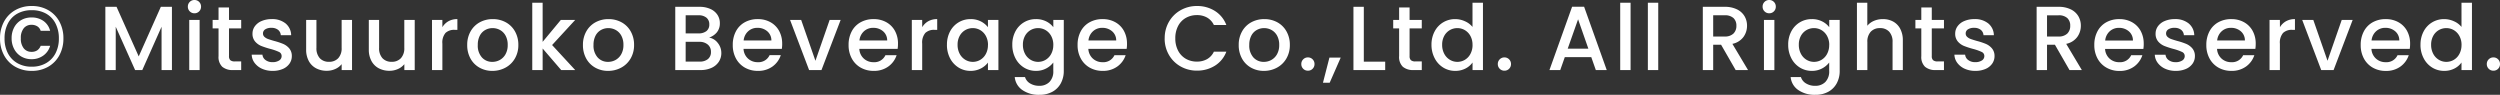 <svg xmlns="http://www.w3.org/2000/svg" width="439.648" height="16.672" viewBox="0 0 439.648 16.672">
  <rect x="0" y="0" width="439.648" height="16.672" fill="#333333" stroke="none"/>
  <path id="パス_15623" data-name="パス 15623" d="M-214.256-11.264a5.7,5.7,0,0,1,2.9.728,5.1,5.1,0,0,1,1.968,2.024,6.067,6.067,0,0,1,.7,2.944,6.114,6.114,0,0,1-.7,2.952A5.083,5.083,0,0,1-211.36-.584a5.7,5.7,0,0,1-2.9.728,5.741,5.741,0,0,1-2.9-.728,5.068,5.068,0,0,1-1.976-2.032,6.114,6.114,0,0,1-.7-2.952,6.067,6.067,0,0,1,.7-2.944,5.081,5.081,0,0,1,1.976-2.024A5.741,5.741,0,0,1-214.256-11.264Zm0,.736a5.085,5.085,0,0,0-2.536.608,4.117,4.117,0,0,0-1.664,1.736,5.612,5.612,0,0,0-.584,2.616,5.563,5.563,0,0,0,.584,2.608,4.23,4.23,0,0,0,1.664,1.744,4.98,4.98,0,0,0,2.536.624,4.948,4.948,0,0,0,2.52-.624,4.23,4.23,0,0,0,1.664-1.744,5.563,5.563,0,0,0,.584-2.608,5.612,5.612,0,0,0-.584-2.616,4.131,4.131,0,0,0-1.656-1.736A5.04,5.04,0,0,0-214.256-10.528Zm-.048,1.28a3.544,3.544,0,0,1,2.112.616A3.026,3.026,0,0,1-211.024-6.9h-1.664a1.39,1.39,0,0,0-.584-.784,1.872,1.872,0,0,0-1.032-.272,1.689,1.689,0,0,0-1.36.608,2.664,2.664,0,0,0-.512,1.76,2.7,2.7,0,0,0,.512,1.768,1.68,1.68,0,0,0,1.36.616,1.738,1.738,0,0,0,1.024-.272,1.725,1.725,0,0,0,.592-.784h1.664a3.138,3.138,0,0,1-1.184,1.7,3.437,3.437,0,0,1-2.1.648,3.479,3.479,0,0,1-1.768-.456,3.3,3.3,0,0,1-1.256-1.3,3.921,3.921,0,0,1-.464-1.928,3.93,3.93,0,0,1,.456-1.92,3.244,3.244,0,0,1,1.256-1.288A3.523,3.523,0,0,1-214.3-9.248Zm24.7-1.872V0h-1.824V-7.616L-194.816,0h-1.264l-3.408-7.616V0h-1.824V-11.12h1.968l3.9,8.72,3.888-8.72Zm3.968,1.136a1.13,1.13,0,0,1-.832-.336,1.13,1.13,0,0,1-.336-.832,1.13,1.13,0,0,1,.336-.832,1.13,1.13,0,0,1,.832-.336,1.111,1.111,0,0,1,.816.336,1.13,1.13,0,0,1,.336.832,1.13,1.13,0,0,1-.336.832A1.111,1.111,0,0,1-185.632-9.984Zm.9,1.168V0h-1.824V-8.816Zm5.168,1.488v4.88a.937.937,0,0,0,.232.712,1.154,1.154,0,0,0,.792.216h1.12V0h-1.44a2.776,2.776,0,0,1-1.888-.576,2.374,2.374,0,0,1-.656-1.872v-4.88h-1.04V-8.816h1.04v-2.192h1.84v2.192h2.144v1.488ZM-171.9.144a4.442,4.442,0,0,1-1.864-.376,3.274,3.274,0,0,1-1.3-1.024,2.552,2.552,0,0,1-.512-1.448h1.888a1.287,1.287,0,0,0,.536.936,1.946,1.946,0,0,0,1.224.376,2.062,2.062,0,0,0,1.192-.3.893.893,0,0,0,.424-.76.78.78,0,0,0-.472-.736,8.847,8.847,0,0,0-1.5-.528A14.439,14.439,0,0,1-173.9-4.24a2.833,2.833,0,0,1-1.08-.784,2.055,2.055,0,0,1-.456-1.392,2.171,2.171,0,0,1,.416-1.288,2.77,2.77,0,0,1,1.192-.92,4.454,4.454,0,0,1,1.784-.336,3.684,3.684,0,0,1,2.424.76,2.729,2.729,0,0,1,.984,2.072h-1.824a1.3,1.3,0,0,0-.48-.944,1.8,1.8,0,0,0-1.168-.352,1.9,1.9,0,0,0-1.1.272.842.842,0,0,0-.384.72.779.779,0,0,0,.256.592,1.824,1.824,0,0,0,.624.376q.368.136,1.088.344a11.835,11.835,0,0,1,1.576.52,2.934,2.934,0,0,1,1.064.776,2.053,2.053,0,0,1,.464,1.36,2.281,2.281,0,0,1-.416,1.344,2.758,2.758,0,0,1-1.176.928A4.382,4.382,0,0,1-171.9.144Zm13.968-8.96V0h-1.824V-1.04a2.952,2.952,0,0,1-1.128.856,3.577,3.577,0,0,1-1.48.312A3.953,3.953,0,0,1-164.232-.3a3.121,3.121,0,0,1-1.3-1.28A4.152,4.152,0,0,1-166-3.632V-8.816h1.808V-3.9a2.559,2.559,0,0,0,.592,1.816,2.107,2.107,0,0,0,1.616.632,2.133,2.133,0,0,0,1.624-.632,2.537,2.537,0,0,0,.6-1.816V-8.816Zm11.024,0V0h-1.824V-1.04a2.952,2.952,0,0,1-1.128.856,3.577,3.577,0,0,1-1.48.312A3.953,3.953,0,0,1-153.208-.3a3.121,3.121,0,0,1-1.3-1.28,4.152,4.152,0,0,1-.472-2.048V-8.816h1.808V-3.9a2.559,2.559,0,0,0,.592,1.816,2.107,2.107,0,0,0,1.616.632,2.133,2.133,0,0,0,1.624-.632,2.537,2.537,0,0,0,.6-1.816V-8.816Zm4.864,1.28a2.864,2.864,0,0,1,1.064-1.048,3.147,3.147,0,0,1,1.576-.376v1.888h-.464a2.221,2.221,0,0,0-1.624.544,2.6,2.6,0,0,0-.552,1.888V0h-1.824V-8.816h1.824Zm8.784,7.68a4.515,4.515,0,0,1-2.256-.568,4.08,4.08,0,0,1-1.584-1.6,4.826,4.826,0,0,1-.576-2.392,4.734,4.734,0,0,1,.592-2.384,4.089,4.089,0,0,1,1.616-1.6,4.689,4.689,0,0,1,2.288-.56,4.689,4.689,0,0,1,2.288.56,4.089,4.089,0,0,1,1.616,1.6,4.734,4.734,0,0,1,.592,2.384,4.635,4.635,0,0,1-.608,2.384,4.21,4.21,0,0,1-1.656,1.608A4.773,4.773,0,0,1-133.264.144Zm0-1.584a2.714,2.714,0,0,0,1.32-.336,2.56,2.56,0,0,0,1-1.008,3.241,3.241,0,0,0,.384-1.632,3.308,3.308,0,0,0-.368-1.624,2.484,2.484,0,0,0-.976-1,2.669,2.669,0,0,0-1.312-.336,2.624,2.624,0,0,0-1.3.336,2.4,2.4,0,0,0-.952,1,3.432,3.432,0,0,0-.352,1.624,3.093,3.093,0,0,0,.728,2.2A2.406,2.406,0,0,0-133.264-1.44Zm10.512-2.96,4.064,4.4h-2.464l-3.264-3.792V0h-1.824V-11.84h1.824v6.88l3.2-3.856h2.528Zm9.84,4.544a4.515,4.515,0,0,1-2.256-.568,4.08,4.08,0,0,1-1.584-1.6,4.826,4.826,0,0,1-.576-2.392,4.734,4.734,0,0,1,.592-2.384,4.089,4.089,0,0,1,1.616-1.6,4.689,4.689,0,0,1,2.288-.56,4.689,4.689,0,0,1,2.288.56,4.089,4.089,0,0,1,1.616,1.6,4.734,4.734,0,0,1,.592,2.384,4.635,4.635,0,0,1-.608,2.384A4.21,4.21,0,0,1-110.6-.424,4.773,4.773,0,0,1-112.912.144Zm0-1.584a2.714,2.714,0,0,0,1.32-.336,2.56,2.56,0,0,0,1-1.008,3.241,3.241,0,0,0,.384-1.632,3.308,3.308,0,0,0-.368-1.624,2.484,2.484,0,0,0-.976-1,2.669,2.669,0,0,0-1.312-.336,2.625,2.625,0,0,0-1.3.336,2.4,2.4,0,0,0-.952,1,3.432,3.432,0,0,0-.352,1.624,3.093,3.093,0,0,0,.728,2.2A2.406,2.406,0,0,0-112.912-1.44Zm17.776-4.272a2.459,2.459,0,0,1,1.52.944,2.776,2.776,0,0,1,.624,1.776,2.752,2.752,0,0,1-.44,1.528A2.982,2.982,0,0,1-94.7-.392,4.5,4.5,0,0,1-96.64,0h-4.448V-11.12h4.24a4.551,4.551,0,0,1,1.952.384A2.865,2.865,0,0,1-93.664-9.7a2.624,2.624,0,0,1,.416,1.448,2.48,2.48,0,0,1-.512,1.6A2.981,2.981,0,0,1-95.136-5.712Zm-4.128-.736h2.256a2.167,2.167,0,0,0,1.4-.408,1.425,1.425,0,0,0,.5-1.176,1.454,1.454,0,0,0-.5-1.176,2.11,2.11,0,0,0-1.4-.424h-2.256Zm2.464,4.96a2.181,2.181,0,0,0,1.456-.448,1.548,1.548,0,0,0,.528-1.248,1.619,1.619,0,0,0-.56-1.3,2.208,2.208,0,0,0-1.488-.48h-2.4v3.472Zm14.512-3.136a5.7,5.7,0,0,1-.064.9h-6.736a2.446,2.446,0,0,0,.784,1.7,2.475,2.475,0,0,0,1.728.64A2.134,2.134,0,0,0-84.5-2.624h1.968A3.971,3.971,0,0,1-83.976-.632a4.249,4.249,0,0,1-2.6.776A4.5,4.5,0,0,1-88.84-.424a4.041,4.041,0,0,1-1.568-1.6,4.881,4.881,0,0,1-.568-2.392,5,5,0,0,1,.552-2.392A3.882,3.882,0,0,1-88.872-8.4a4.619,4.619,0,0,1,2.3-.56,4.49,4.49,0,0,1,2.224.544,3.844,3.844,0,0,1,1.52,1.528A4.6,4.6,0,0,1-82.288-4.624Zm-1.9-.576a2.076,2.076,0,0,0-.72-1.616,2.574,2.574,0,0,0-1.744-.608,2.343,2.343,0,0,0-1.616.6,2.507,2.507,0,0,0-.8,1.624Zm7.744,3.568,2.5-7.184h1.936L-75.376,0h-2.176L-80.9-8.816h1.952ZM-61.92-4.624a5.7,5.7,0,0,1-.064.9H-68.72a2.446,2.446,0,0,0,.784,1.7,2.475,2.475,0,0,0,1.728.64,2.134,2.134,0,0,0,2.08-1.232h1.968A3.971,3.971,0,0,1-63.608-.632a4.249,4.249,0,0,1-2.6.776,4.5,4.5,0,0,1-2.264-.568,4.041,4.041,0,0,1-1.568-1.6,4.881,4.881,0,0,1-.568-2.392,5,5,0,0,1,.552-2.392A3.882,3.882,0,0,1-68.5-8.4a4.619,4.619,0,0,1,2.3-.56,4.49,4.49,0,0,1,2.224.544,3.844,3.844,0,0,1,1.52,1.528A4.6,4.6,0,0,1-61.92-4.624Zm-1.9-.576a2.076,2.076,0,0,0-.72-1.616,2.574,2.574,0,0,0-1.744-.608,2.343,2.343,0,0,0-1.616.6A2.507,2.507,0,0,0-68.7-5.2Zm6.16-2.336A2.865,2.865,0,0,1-56.6-8.584a3.147,3.147,0,0,1,1.576-.376v1.888h-.464a2.221,2.221,0,0,0-1.624.544,2.6,2.6,0,0,0-.552,1.888V0h-1.824V-8.816h1.824Zm4.352,3.088A4.879,4.879,0,0,1-52.76-6.8a4.046,4.046,0,0,1,1.5-1.592,4.029,4.029,0,0,1,2.1-.568,3.849,3.849,0,0,1,1.816.408A3.685,3.685,0,0,1-46.1-7.536v-1.28h1.84V0H-46.1V-1.312A3.622,3.622,0,0,1-47.36-.272a3.9,3.9,0,0,1-1.824.416,3.877,3.877,0,0,1-2.08-.584,4.142,4.142,0,0,1-1.5-1.632A5.021,5.021,0,0,1-53.312-4.448Zm7.216.032A3.192,3.192,0,0,0-46.472-6a2.639,2.639,0,0,0-.984-1.024,2.574,2.574,0,0,0-1.312-.352,2.62,2.62,0,0,0-1.312.344,2.594,2.594,0,0,0-.984,1.008,3.147,3.147,0,0,0-.376,1.576,3.284,3.284,0,0,0,.376,1.6A2.653,2.653,0,0,0-50.072-1.8a2.544,2.544,0,0,0,1.3.36,2.574,2.574,0,0,0,1.312-.352,2.626,2.626,0,0,0,.984-1.032A3.238,3.238,0,0,0-46.1-4.416Zm8.432-4.544a3.909,3.909,0,0,1,1.816.408,3.488,3.488,0,0,1,1.24,1.016v-1.28h1.84V.144a4.5,4.5,0,0,1-.512,2.168,3.7,3.7,0,0,1-1.48,1.5,4.647,4.647,0,0,1-2.312.544,5.017,5.017,0,0,1-2.976-.84,3.1,3.1,0,0,1-1.344-2.28h1.808A1.963,1.963,0,0,0-38.7,2.344a3.007,3.007,0,0,0,1.624.424A2.428,2.428,0,0,0-35.288,2.1a2.625,2.625,0,0,0,.68-1.952V-1.328A3.719,3.719,0,0,1-35.864-.28a3.754,3.754,0,0,1-1.8.424,3.945,3.945,0,0,1-2.1-.584,4.122,4.122,0,0,1-1.5-1.632,5.021,5.021,0,0,1-.552-2.376A4.879,4.879,0,0,1-41.272-6.8a4.046,4.046,0,0,1,1.5-1.592A4.029,4.029,0,0,1-37.664-8.96Zm3.056,4.544A3.192,3.192,0,0,0-34.984-6a2.639,2.639,0,0,0-.984-1.024,2.574,2.574,0,0,0-1.312-.352,2.62,2.62,0,0,0-1.312.344,2.594,2.594,0,0,0-.984,1.008,3.147,3.147,0,0,0-.376,1.576,3.284,3.284,0,0,0,.376,1.6A2.653,2.653,0,0,0-38.584-1.8a2.544,2.544,0,0,0,1.3.36,2.574,2.574,0,0,0,1.312-.352,2.626,2.626,0,0,0,.984-1.032A3.238,3.238,0,0,0-34.608-4.416Zm12.96-.208a5.7,5.7,0,0,1-.064.9h-6.736a2.446,2.446,0,0,0,.784,1.7,2.475,2.475,0,0,0,1.728.64,2.134,2.134,0,0,0,2.08-1.232h1.968A3.971,3.971,0,0,1-23.336-.632a4.249,4.249,0,0,1-2.6.776A4.5,4.5,0,0,1-28.2-.424a4.041,4.041,0,0,1-1.568-1.6,4.881,4.881,0,0,1-.568-2.392,5,5,0,0,1,.552-2.392A3.882,3.882,0,0,1-28.232-8.4a4.619,4.619,0,0,1,2.3-.56,4.49,4.49,0,0,1,2.224.544,3.844,3.844,0,0,1,1.52,1.528A4.6,4.6,0,0,1-21.648-4.624Zm-1.9-.576a2.076,2.076,0,0,0-.72-1.616,2.574,2.574,0,0,0-1.744-.608,2.343,2.343,0,0,0-1.616.6,2.507,2.507,0,0,0-.8,1.624Zm8.528-.384a5.679,5.679,0,0,1,.76-2.928A5.411,5.411,0,0,1-12.2-10.536a5.76,5.76,0,0,1,2.856-.728,5.8,5.8,0,0,1,3.16.872A4.965,4.965,0,0,1-4.176-7.92H-6.368a2.939,2.939,0,0,0-1.2-1.312,3.561,3.561,0,0,0-1.776-.432,3.881,3.881,0,0,0-1.968.5,3.452,3.452,0,0,0-1.352,1.424,4.575,4.575,0,0,0-.488,2.16,4.575,4.575,0,0,0,.488,2.16,3.506,3.506,0,0,0,1.352,1.432,3.833,3.833,0,0,0,1.968.5A3.561,3.561,0,0,0-7.568-1.92a2.939,2.939,0,0,0,1.2-1.312h2.192A4.923,4.923,0,0,1-6.184-.768,5.842,5.842,0,0,1-9.344.1a5.747,5.747,0,0,1-2.864-.728,5.428,5.428,0,0,1-2.056-2.024A5.679,5.679,0,0,1-15.024-5.584ZM2.416.144A4.515,4.515,0,0,1,.16-.424a4.08,4.08,0,0,1-1.584-1.6A4.826,4.826,0,0,1-2-4.416,4.734,4.734,0,0,1-1.408-6.8,4.089,4.089,0,0,1,.208-8.4,4.689,4.689,0,0,1,2.5-8.96a4.689,4.689,0,0,1,2.288.56A4.089,4.089,0,0,1,6.4-6.8a4.734,4.734,0,0,1,.592,2.384,4.635,4.635,0,0,1-.608,2.384A4.21,4.21,0,0,1,4.728-.424,4.773,4.773,0,0,1,2.416.144Zm0-1.584a2.714,2.714,0,0,0,1.32-.336,2.56,2.56,0,0,0,1-1.008A3.241,3.241,0,0,0,5.12-4.416,3.308,3.308,0,0,0,4.752-6.04a2.484,2.484,0,0,0-.976-1,2.669,2.669,0,0,0-1.312-.336,2.625,2.625,0,0,0-1.3.336,2.4,2.4,0,0,0-.952,1A3.432,3.432,0,0,0-.144-4.416a3.093,3.093,0,0,0,.728,2.2A2.406,2.406,0,0,0,2.416-1.44ZM10.176.112a1.13,1.13,0,0,1-.832-.336,1.13,1.13,0,0,1-.336-.832,1.13,1.13,0,0,1,.336-.832,1.13,1.13,0,0,1,.832-.336,1.111,1.111,0,0,1,.816.336,1.13,1.13,0,0,1,.336.832,1.13,1.13,0,0,1-.336.832A1.111,1.111,0,0,1,10.176.112Zm5.76-2.3L14,2.224H12.816l1.136-4.416ZM20-1.472h3.76V0H18.176V-11.12H20Zm8.048-5.856v4.88a.937.937,0,0,0,.232.712,1.154,1.154,0,0,0,.792.216h1.12V0h-1.44a2.776,2.776,0,0,1-1.888-.576,2.374,2.374,0,0,1-.656-1.872v-4.88h-1.04V-8.816h1.04v-2.192h1.84v2.192h2.144v1.488ZM31.9-4.448A4.879,4.879,0,0,1,32.456-6.8a4.046,4.046,0,0,1,1.5-1.592,4.059,4.059,0,0,1,2.12-.568,4.134,4.134,0,0,1,1.7.376,3.487,3.487,0,0,1,1.336,1V-11.84h1.84V0H39.12V-1.328A3.415,3.415,0,0,1,37.88-.272a3.847,3.847,0,0,1-1.816.416,3.945,3.945,0,0,1-2.1-.584,4.122,4.122,0,0,1-1.5-1.632A5.021,5.021,0,0,1,31.9-4.448Zm7.216.032A3.192,3.192,0,0,0,38.744-6a2.639,2.639,0,0,0-.984-1.024,2.574,2.574,0,0,0-1.312-.352,2.62,2.62,0,0,0-1.312.344,2.594,2.594,0,0,0-.984,1.008,3.147,3.147,0,0,0-.376,1.576,3.284,3.284,0,0,0,.376,1.6A2.653,2.653,0,0,0,35.144-1.8a2.544,2.544,0,0,0,1.3.36,2.574,2.574,0,0,0,1.312-.352,2.626,2.626,0,0,0,.984-1.032A3.238,3.238,0,0,0,39.12-4.416ZM44.736.112A1.13,1.13,0,0,1,43.9-.224a1.13,1.13,0,0,1-.336-.832,1.13,1.13,0,0,1,.336-.832,1.13,1.13,0,0,1,.832-.336,1.111,1.111,0,0,1,.816.336,1.13,1.13,0,0,1,.336.832,1.13,1.13,0,0,1-.336.832A1.111,1.111,0,0,1,44.736.112ZM60-2.272H55.344L54.544,0h-1.9l3.984-11.136h2.112L62.72,0H60.8ZM59.488-3.76,57.68-8.928,55.856-3.76Zm7.424-8.08V0H65.088V-11.84Zm4.864,0V0H69.952V-11.84ZM85.392,0l-2.56-4.448H81.44V0H79.616V-11.12h3.84a4.775,4.775,0,0,1,2.168.448,3.108,3.108,0,0,1,1.328,1.2,3.265,3.265,0,0,1,.44,1.68,3.329,3.329,0,0,1-.632,1.976,3.208,3.208,0,0,1-1.944,1.208L87.568,0ZM81.44-5.9h2.016A2.115,2.115,0,0,0,85-6.416a1.843,1.843,0,0,0,.52-1.376,1.779,1.779,0,0,0-.512-1.352,2.175,2.175,0,0,0-1.552-.488H81.44ZM91.3-9.984a1.13,1.13,0,0,1-.832-.336,1.13,1.13,0,0,1-.336-.832,1.13,1.13,0,0,1,.336-.832,1.13,1.13,0,0,1,.832-.336,1.111,1.111,0,0,1,.816.336,1.13,1.13,0,0,1,.336.832,1.13,1.13,0,0,1-.336.832A1.111,1.111,0,0,1,91.3-9.984Zm.9,1.168V0H90.368V-8.816Zm6.592-.144a3.909,3.909,0,0,1,1.816.408,3.488,3.488,0,0,1,1.24,1.016v-1.28h1.84V.144a4.5,4.5,0,0,1-.512,2.168,3.7,3.7,0,0,1-1.48,1.5,4.647,4.647,0,0,1-2.312.544,5.017,5.017,0,0,1-2.976-.84,3.1,3.1,0,0,1-1.344-2.28h1.808a1.963,1.963,0,0,0,.888,1.112,3.007,3.007,0,0,0,1.624.424A2.428,2.428,0,0,0,101.16,2.1a2.625,2.625,0,0,0,.68-1.952V-1.328A3.719,3.719,0,0,1,100.584-.28a3.754,3.754,0,0,1-1.8.424,3.945,3.945,0,0,1-2.1-.584,4.122,4.122,0,0,1-1.5-1.632,5.021,5.021,0,0,1-.552-2.376A4.879,4.879,0,0,1,95.176-6.8a4.046,4.046,0,0,1,1.5-1.592A4.029,4.029,0,0,1,98.784-8.96Zm3.056,4.544A3.192,3.192,0,0,0,101.464-6a2.639,2.639,0,0,0-.984-1.024,2.574,2.574,0,0,0-1.312-.352,2.62,2.62,0,0,0-1.312.344,2.594,2.594,0,0,0-.984,1.008A3.147,3.147,0,0,0,96.5-4.448a3.284,3.284,0,0,0,.376,1.6A2.653,2.653,0,0,0,97.864-1.8a2.544,2.544,0,0,0,1.3.36,2.574,2.574,0,0,0,1.312-.352,2.626,2.626,0,0,0,.984-1.032A3.238,3.238,0,0,0,101.84-4.416Zm9.44-4.544a3.7,3.7,0,0,1,1.8.432,3.075,3.075,0,0,1,1.248,1.28,4.271,4.271,0,0,1,.456,2.048V0h-1.808V-4.928a2.559,2.559,0,0,0-.592-1.816,2.107,2.107,0,0,0-1.616-.632,2.133,2.133,0,0,0-1.624.632,2.537,2.537,0,0,0-.6,1.816V0H106.72V-11.84h1.824v4.048a3.058,3.058,0,0,1,1.176-.864A3.932,3.932,0,0,1,111.28-8.96Zm8.592,1.632v4.88a.937.937,0,0,0,.232.712,1.154,1.154,0,0,0,.792.216h1.12V0h-1.44a2.776,2.776,0,0,1-1.888-.576,2.374,2.374,0,0,1-.656-1.872v-4.88h-1.04V-8.816h1.04v-2.192h1.84v2.192h2.144v1.488ZM127.536.144a4.442,4.442,0,0,1-1.864-.376,3.274,3.274,0,0,1-1.3-1.024,2.552,2.552,0,0,1-.512-1.448h1.888a1.287,1.287,0,0,0,.536.936,1.946,1.946,0,0,0,1.224.376,2.062,2.062,0,0,0,1.192-.3.893.893,0,0,0,.424-.76.78.78,0,0,0-.472-.736,8.847,8.847,0,0,0-1.5-.528,14.439,14.439,0,0,1-1.616-.528,2.833,2.833,0,0,1-1.08-.784A2.055,2.055,0,0,1,124-6.416a2.171,2.171,0,0,1,.416-1.288,2.77,2.77,0,0,1,1.192-.92,4.454,4.454,0,0,1,1.784-.336,3.684,3.684,0,0,1,2.424.76,2.729,2.729,0,0,1,.984,2.072h-1.824a1.3,1.3,0,0,0-.48-.944,1.8,1.8,0,0,0-1.168-.352,1.9,1.9,0,0,0-1.1.272.842.842,0,0,0-.384.72.779.779,0,0,0,.256.592,1.824,1.824,0,0,0,.624.376q.368.136,1.088.344a11.835,11.835,0,0,1,1.576.52,2.934,2.934,0,0,1,1.064.776,2.053,2.053,0,0,1,.464,1.36A2.281,2.281,0,0,1,130.5-1.12a2.758,2.758,0,0,1-1.176.928A4.382,4.382,0,0,1,127.536.144ZM144.1,0l-2.56-4.448h-1.392V0H138.32V-11.12h3.84a4.775,4.775,0,0,1,2.168.448,3.108,3.108,0,0,1,1.328,1.2,3.265,3.265,0,0,1,.44,1.68,3.329,3.329,0,0,1-.632,1.976,3.208,3.208,0,0,1-1.944,1.208L146.272,0Zm-3.952-5.9h2.016a2.115,2.115,0,0,0,1.544-.512,1.843,1.843,0,0,0,.52-1.376,1.779,1.779,0,0,0-.512-1.352,2.175,2.175,0,0,0-1.552-.488h-2.016Zm17.008,1.28a5.7,5.7,0,0,1-.064.9h-6.736a2.446,2.446,0,0,0,.784,1.7,2.475,2.475,0,0,0,1.728.64,2.134,2.134,0,0,0,2.08-1.232h1.968a3.971,3.971,0,0,1-1.448,1.992,4.248,4.248,0,0,1-2.6.776A4.5,4.5,0,0,1,150.6-.424a4.041,4.041,0,0,1-1.568-1.6,4.881,4.881,0,0,1-.568-2.392,5,5,0,0,1,.552-2.392A3.882,3.882,0,0,1,150.568-8.4a4.619,4.619,0,0,1,2.3-.56,4.49,4.49,0,0,1,2.224.544,3.844,3.844,0,0,1,1.52,1.528A4.6,4.6,0,0,1,157.152-4.624Zm-1.9-.576a2.076,2.076,0,0,0-.72-1.616,2.574,2.574,0,0,0-1.744-.608,2.343,2.343,0,0,0-1.616.6,2.507,2.507,0,0,0-.8,1.624ZM162.784.144a4.442,4.442,0,0,1-1.864-.376,3.274,3.274,0,0,1-1.3-1.024A2.552,2.552,0,0,1,159.1-2.7h1.888a1.287,1.287,0,0,0,.536.936,1.946,1.946,0,0,0,1.224.376,2.062,2.062,0,0,0,1.192-.3.893.893,0,0,0,.424-.76.78.78,0,0,0-.472-.736,8.847,8.847,0,0,0-1.5-.528,14.439,14.439,0,0,1-1.616-.528,2.833,2.833,0,0,1-1.08-.784,2.055,2.055,0,0,1-.456-1.392,2.171,2.171,0,0,1,.416-1.288,2.77,2.77,0,0,1,1.192-.92,4.454,4.454,0,0,1,1.784-.336,3.684,3.684,0,0,1,2.424.76,2.729,2.729,0,0,1,.984,2.072h-1.824a1.3,1.3,0,0,0-.48-.944,1.8,1.8,0,0,0-1.168-.352,1.9,1.9,0,0,0-1.1.272.842.842,0,0,0-.384.72.779.779,0,0,0,.256.592,1.824,1.824,0,0,0,.624.376q.368.136,1.088.344a11.835,11.835,0,0,1,1.576.52,2.934,2.934,0,0,1,1.064.776,2.053,2.053,0,0,1,.464,1.36,2.281,2.281,0,0,1-.416,1.344,2.758,2.758,0,0,1-1.176.928A4.382,4.382,0,0,1,162.784.144Zm14.064-4.768a5.7,5.7,0,0,1-.064.9h-6.736a2.446,2.446,0,0,0,.784,1.7,2.475,2.475,0,0,0,1.728.64,2.134,2.134,0,0,0,2.08-1.232h1.968A3.971,3.971,0,0,1,175.16-.632a4.248,4.248,0,0,1-2.6.776A4.5,4.5,0,0,1,170.3-.424a4.041,4.041,0,0,1-1.568-1.6,4.881,4.881,0,0,1-.568-2.392,5,5,0,0,1,.552-2.392A3.882,3.882,0,0,1,170.264-8.4a4.619,4.619,0,0,1,2.3-.56,4.49,4.49,0,0,1,2.224.544,3.844,3.844,0,0,1,1.52,1.528A4.6,4.6,0,0,1,176.848-4.624Zm-1.9-.576a2.076,2.076,0,0,0-.72-1.616,2.574,2.574,0,0,0-1.744-.608,2.343,2.343,0,0,0-1.616.6,2.507,2.507,0,0,0-.8,1.624Zm6.16-2.336a2.864,2.864,0,0,1,1.064-1.048,3.147,3.147,0,0,1,1.576-.376v1.888h-.464a2.221,2.221,0,0,0-1.624.544A2.6,2.6,0,0,0,181.1-4.64V0H179.28V-8.816H181.1Zm8.368,5.9,2.5-7.184H193.9L190.544,0h-2.176l-3.344-8.816h1.952ZM204-4.624a5.7,5.7,0,0,1-.064.9H197.2a2.446,2.446,0,0,0,.784,1.7,2.475,2.475,0,0,0,1.728.64,2.134,2.134,0,0,0,2.08-1.232h1.968a3.971,3.971,0,0,1-1.448,1.992,4.248,4.248,0,0,1-2.6.776,4.5,4.5,0,0,1-2.264-.568,4.041,4.041,0,0,1-1.568-1.6,4.881,4.881,0,0,1-.568-2.392,5,5,0,0,1,.552-2.392A3.882,3.882,0,0,1,197.416-8.4a4.619,4.619,0,0,1,2.3-.56,4.49,4.49,0,0,1,2.224.544,3.844,3.844,0,0,1,1.52,1.528A4.6,4.6,0,0,1,204-4.624ZM202.1-5.2a2.076,2.076,0,0,0-.72-1.616,2.574,2.574,0,0,0-1.744-.608,2.343,2.343,0,0,0-1.616.6,2.507,2.507,0,0,0-.8,1.624Zm3.728.752a4.879,4.879,0,0,1,.552-2.352,4.046,4.046,0,0,1,1.5-1.592A4.059,4.059,0,0,1,210-8.96a4.134,4.134,0,0,1,1.7.376,3.487,3.487,0,0,1,1.336,1V-11.84h1.84V0h-1.84V-1.328A3.415,3.415,0,0,1,211.8-.272a3.847,3.847,0,0,1-1.816.416,3.945,3.945,0,0,1-2.1-.584,4.122,4.122,0,0,1-1.5-1.632A5.021,5.021,0,0,1,205.824-4.448Zm7.216.032A3.192,3.192,0,0,0,212.664-6a2.639,2.639,0,0,0-.984-1.024,2.574,2.574,0,0,0-1.312-.352,2.62,2.62,0,0,0-1.312.344,2.594,2.594,0,0,0-.984,1.008,3.147,3.147,0,0,0-.376,1.576,3.284,3.284,0,0,0,.376,1.6,2.653,2.653,0,0,0,.992,1.048,2.544,2.544,0,0,0,1.3.36,2.574,2.574,0,0,0,1.312-.352,2.626,2.626,0,0,0,.984-1.032A3.238,3.238,0,0,0,213.04-4.416ZM218.656.112a1.13,1.13,0,0,1-.832-.336,1.13,1.13,0,0,1-.336-.832,1.13,1.13,0,0,1,.336-.832,1.13,1.13,0,0,1,.832-.336,1.111,1.111,0,0,1,.816.336,1.13,1.13,0,0,1,.336.832,1.13,1.13,0,0,1-.336.832A1.111,1.111,0,0,1,218.656.112Z" transform="translate(219.84 12.32)" fill="#fff"/>
</svg>
